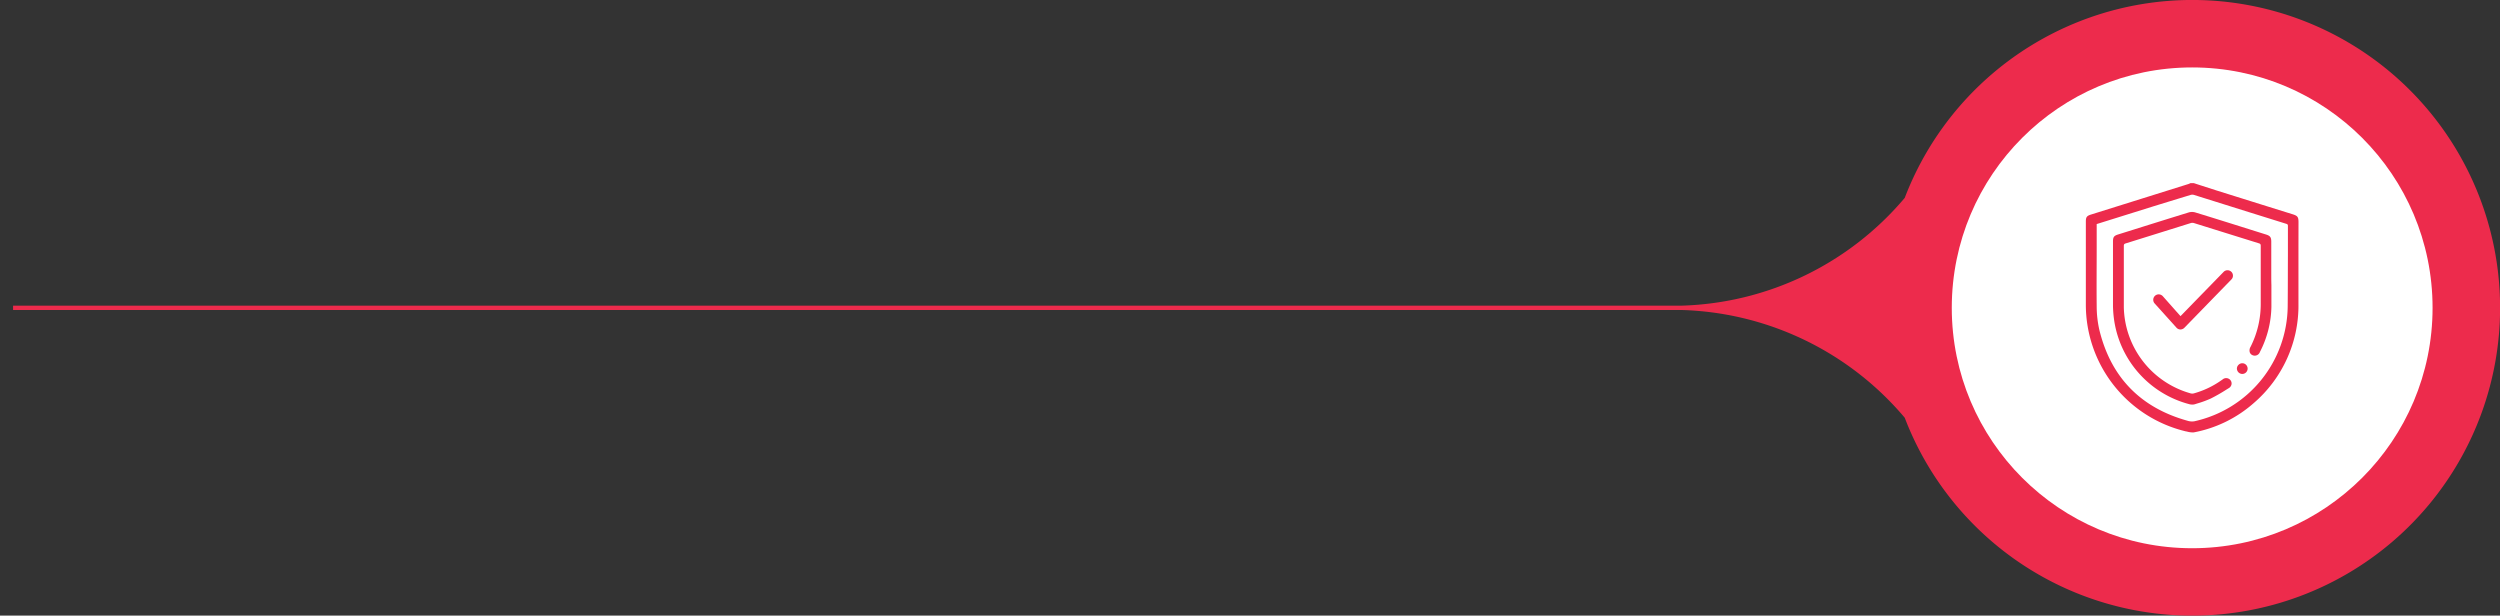 <?xml version="1.0" encoding="UTF-8"?> <svg xmlns="http://www.w3.org/2000/svg" id="content" viewBox="0 0 573.94 141.33"><rect x="0" y="0" width="573.94" height="141.33" fill="#333333" stroke="none"/> <defs> <style>.cls-1{fill:#ed2b4c;}.cls-2{fill:#fff;}</style> </defs> <path class="cls-1" d="M3,70.17H386.16a69.68,69.68,0,0,0,51.12-24.74,70.67,70.67,0,1,1,0,50.47,69.63,69.63,0,0,0-51.12-24.73H3Z"></path> <circle class="cls-2" cx="503.27" cy="70.67" r="55.19"></circle> <path class="cls-1" d="M527.68,51c0-1.17-.21-1.45-1.31-1.8l-6.86-2.14-10.7-3.35-3.57-1.15-1.6-.52h-.75l-.16.07a1.56,1.56,0,0,1-.33.14l-22.34,7c-1,.31-1.2.61-1.2,1.63V69.83a29.9,29.9,0,0,0,23.07,29.23l.08,0a5.19,5.19,0,0,0,1.24.21,2.31,2.31,0,0,0,.37,0,28.84,28.84,0,0,0,13.7-6.66,29.51,29.51,0,0,0,10.35-22.88c0-4.31,0-8.69,0-12.92ZM525.2,70.36a27.3,27.3,0,0,1-21.45,26.36,3.43,3.43,0,0,1-1.57-.13c-10.77-3-17.57-10-20.21-20.81a24.57,24.57,0,0,1-.62-5.49c-.05-4.48,0-9,0-13.45v-5.4l11.8-3.69c3.2-1,6.51-2,9.76-3a1.42,1.42,0,0,1,.79,0l12.75,4,8.42,2.63c.3.09.38.2.38.5q0,3.4,0,6.81C525.23,62.47,525.24,66.45,525.2,70.36Z"></path> <path class="cls-1" d="M521.43,63.4V55.49c0-1-.24-1.35-1.2-1.65l-2.55-.8c-4.48-1.41-9.12-2.87-13.69-4.27a2.68,2.68,0,0,0-1.51,0c-4.09,1.26-8.25,2.56-12.26,3.82l-3.93,1.23c-1,.31-1.2.63-1.2,1.64v3.65c0,3.53,0,7.18,0,10.78a24.77,24.77,0,0,0,.2,3.12A23.46,23.46,0,0,0,502.64,92.8a2.36,2.36,0,0,0,.65.08,2,2,0,0,0,.61-.08l.47-.15a23.14,23.14,0,0,0,3.2-1.17,38.8,38.8,0,0,0,3.61-2.07l.49-.3a1.29,1.29,0,0,0,.63-.85,1.19,1.19,0,0,0-.21-.94,1.25,1.25,0,0,0-1.84-.2l-.19.13-.09.06a20.34,20.34,0,0,1-6.31,3,1.43,1.43,0,0,1-.74,0,21,21,0,0,1-15.34-19.74c0-2.8,0-5.64,0-8.39q0-2.85,0-5.7c0-.38.09-.5.46-.61l7.43-2.32,7.48-2.34a1.3,1.3,0,0,1,.73,0l7.18,2.24,7.73,2.41c.33.1.42.23.42.59,0,4,0,8.66,0,13.2a21.74,21.74,0,0,1-2.35,10,1.57,1.57,0,0,0-.17,1.22,1.12,1.12,0,0,0,.61.66,1.26,1.26,0,0,0,1.73-.74,23.42,23.42,0,0,0,2.63-10.42c0-1.64,0-3.31,0-4.92C521.44,64.8,521.43,64.1,521.43,63.4Z"></path> <path class="cls-1" d="M514.79,83.39a1.23,1.23,0,0,0-.89.38,1.2,1.2,0,0,0-.36.88,1.25,1.25,0,0,0,1.23,1.2h0a1.23,1.23,0,0,0,0-2.46Z"></path> <path class="cls-1" d="M510.46,62.45l-9.87,10.13L496.53,68a1.29,1.29,0,0,0-.87-.42,1.25,1.25,0,0,0-1,2.09l5,5.55a1.22,1.22,0,0,0,.9.42h0a1.3,1.3,0,0,0,.91-.38l10.8-11.1a1.19,1.19,0,0,0,.36-.89,1.21,1.21,0,0,0-.38-.88A1.25,1.25,0,0,0,510.46,62.45Zm-9.91,13.12Z"></path> </svg> 
